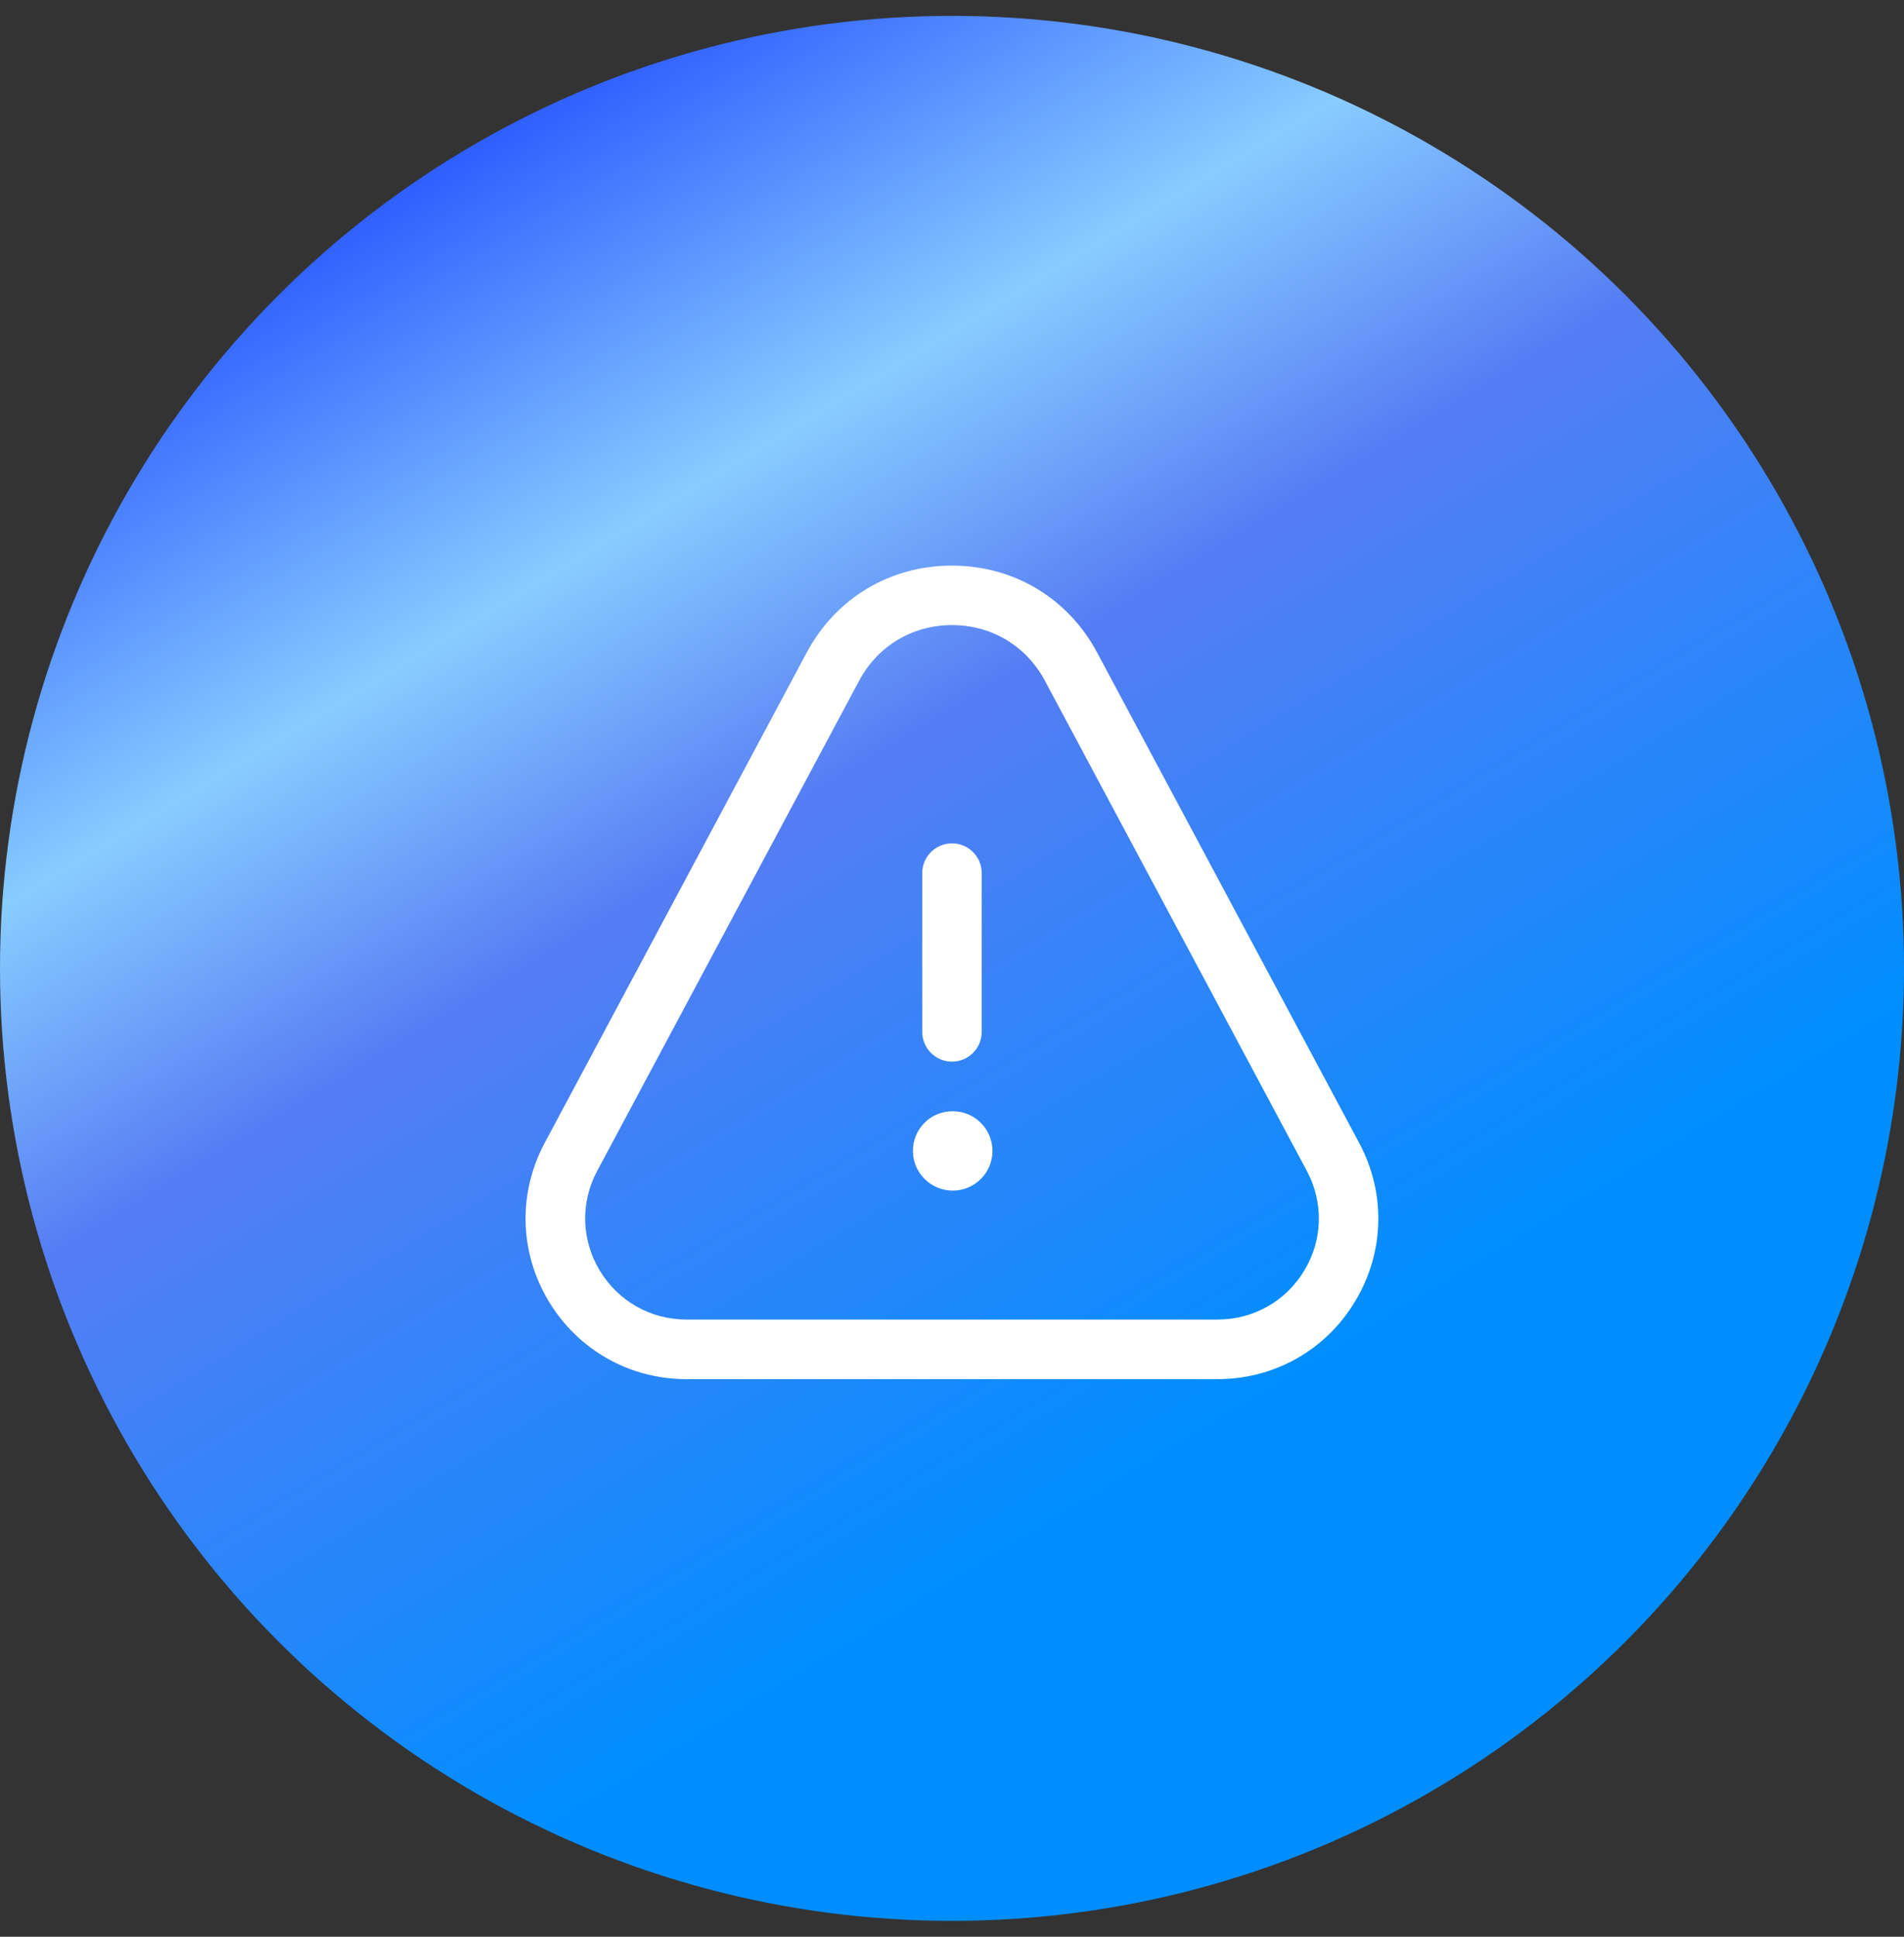 <svg width="60" height="61" viewBox="0 0 60 61" fill="none" xmlns="http://www.w3.org/2000/svg">
<rect x="0" y="0" width="60" height="61" fill="#333333" stroke="none"/>
<circle cx="30" cy="30.5" r="30" fill="url(#paint0_linear_5136_12441)"/>
<path d="M38.365 43.438H21.635C19.836 43.438 18.211 42.517 17.286 40.976C16.365 39.439 16.32 37.578 17.164 35.998L25.421 20.554C26.337 18.838 28.05 17.814 29.997 17.814C31.945 17.814 33.657 18.838 34.574 20.554L42.831 35.998C43.677 37.578 43.632 39.439 42.71 40.976C41.791 42.517 40.165 43.438 38.365 43.438ZM30 19.688C28.755 19.688 27.662 20.341 27.076 21.436L18.819 36.88C18.287 37.874 18.317 39.044 18.896 40.011C19.479 40.983 20.503 41.561 21.636 41.561H38.366C39.5 41.561 40.525 40.981 41.106 40.011C41.685 39.045 41.712 37.875 41.182 36.88L32.925 21.436C32.337 20.341 31.245 19.688 30 19.688ZM30.937 32.5V27.5C30.937 26.983 30.517 26.562 30 26.562C29.482 26.562 29.062 26.983 29.062 27.5V32.5C29.062 33.017 29.482 33.438 30 33.438C30.517 33.438 30.937 33.017 30.937 32.5ZM31.275 36.25C31.275 35.56 30.716 35 30.025 35H30.012C29.322 35 28.768 35.56 28.768 36.25C28.768 36.94 29.335 37.5 30.025 37.5C30.715 37.5 31.275 36.94 31.275 36.25Z" fill="white"/>
<defs>
<linearGradient id="paint0_linear_5136_12441" x1="12.041" y1="5.63" x2="43.775" y2="58.01" gradientUnits="userSpaceOnUse">
<stop stop-color="#2B59FF"/>
<stop offset="0.219" stop-color="#88CCFF"/>
<stop offset="0.385" stop-color="#567DF4"/>
<stop offset="0.771" stop-color="#008EFF"/>
<stop offset="1" stop-color="#008EFF"/>
</linearGradient>
</defs>
</svg>
